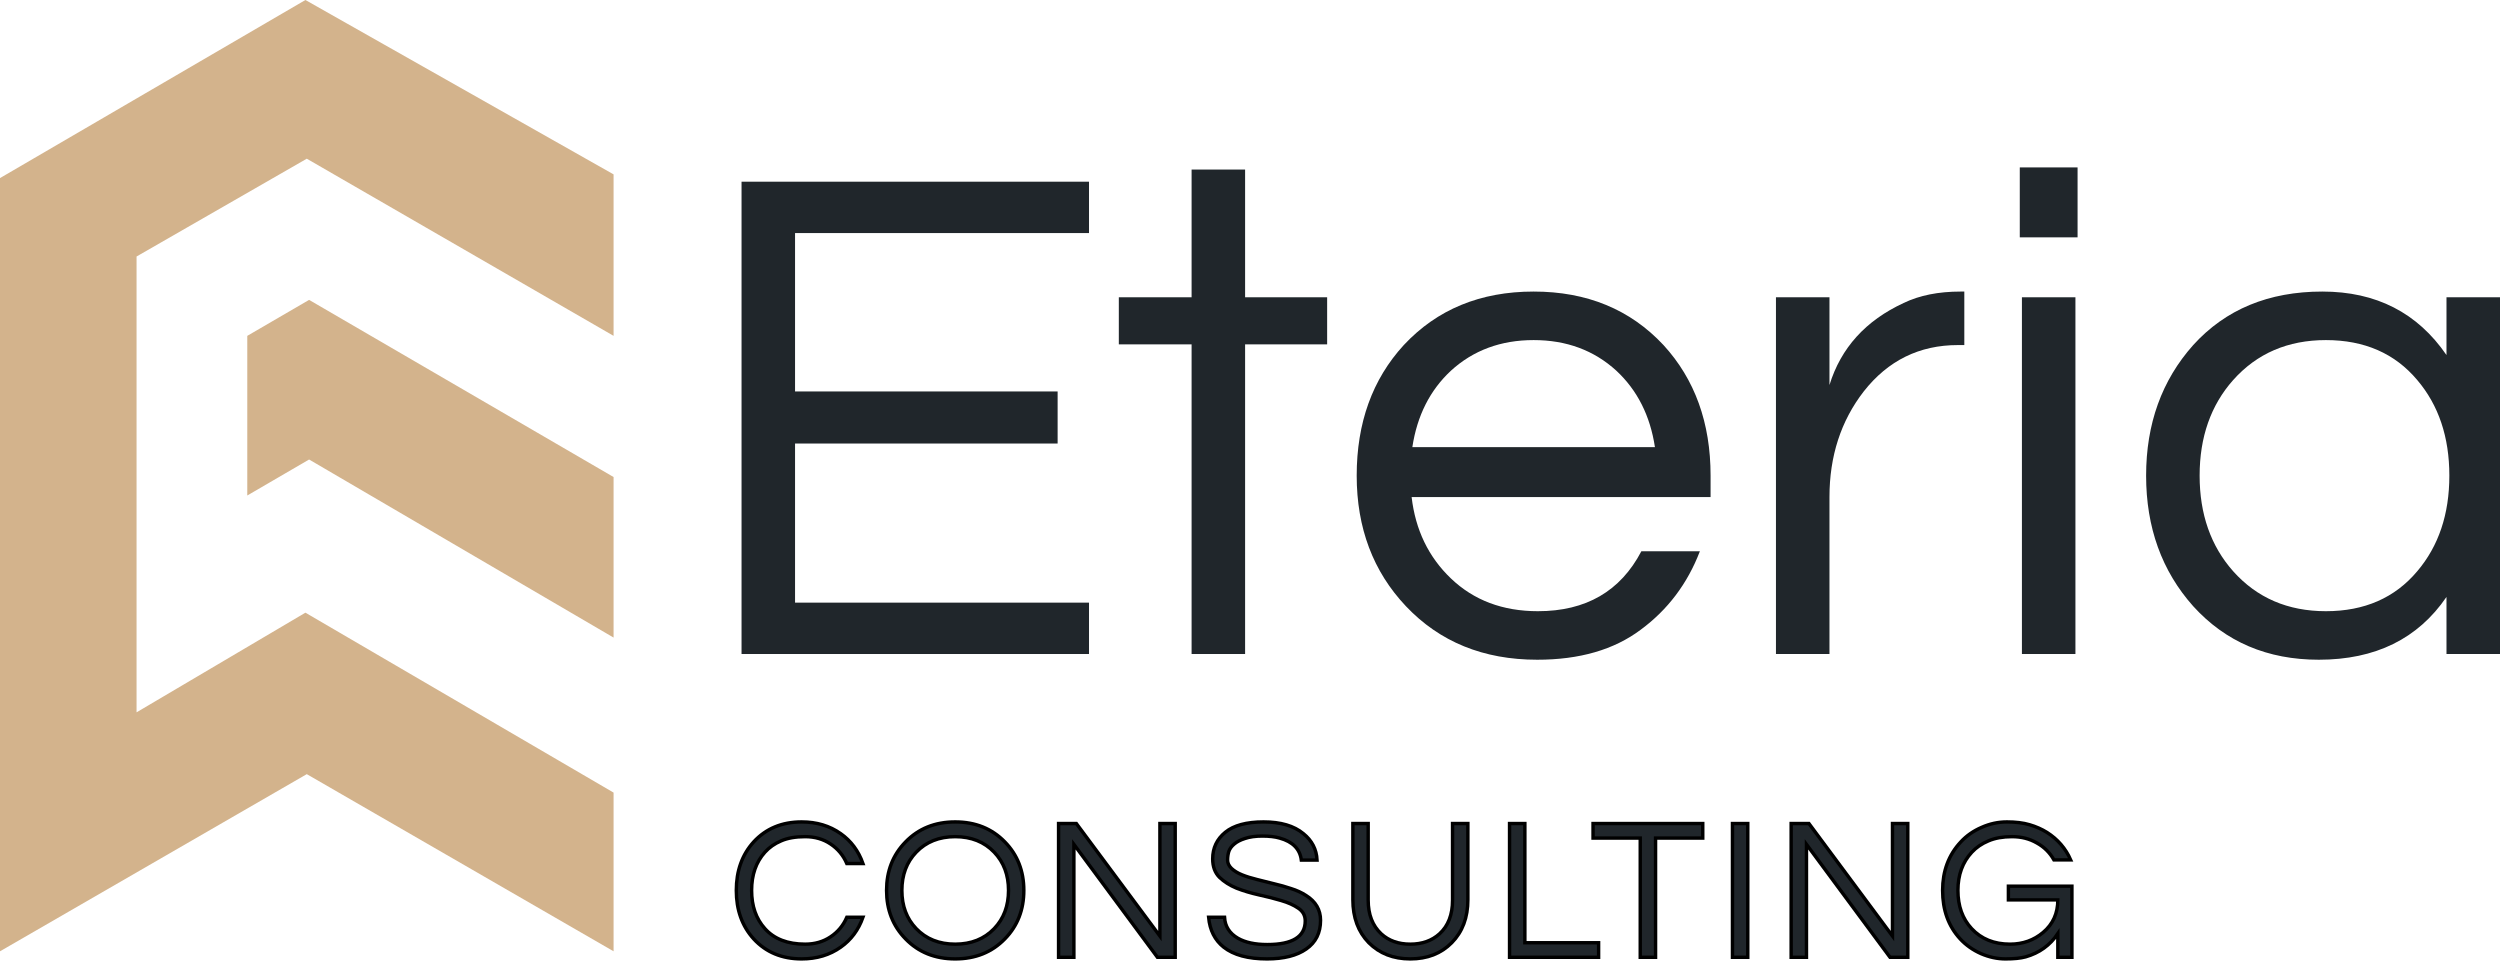<?xml version="1.0" encoding="UTF-8"?>
<svg xmlns="http://www.w3.org/2000/svg" width="146" height="57" viewBox="0 0 146 57" fill="none">
  <path d="M46.431 13.611V22.861H61.765V25.902H46.431V35.194H63.598V38.194H43.306V10.611H63.598V13.611H46.431Z" fill="#20262B"></path>
  <path d="M69.589 38.194V20.111H65.339V17.361H69.589V9.902H72.714V17.361H77.505V20.111H72.714V38.194H69.589Z" fill="#20262B"></path>
  <path d="M89.814 35.694C92.62 35.694 94.634 34.528 95.856 32.194H99.273C98.55 34.083 97.398 35.611 95.814 36.778C94.259 37.944 92.245 38.528 89.773 38.528C86.634 38.528 84.078 37.486 82.106 35.403C80.189 33.375 79.231 30.833 79.231 27.777C79.231 24.694 80.147 22.152 81.981 20.152C83.925 18.069 86.453 17.027 89.564 17.027C92.675 17.027 95.203 18.069 97.148 20.152C98.981 22.152 99.898 24.694 99.898 27.777V29.028H82.439C82.661 30.944 83.425 32.528 84.731 33.778C86.064 35.055 87.759 35.694 89.814 35.694ZM89.564 19.861C87.648 19.861 86.036 20.458 84.731 21.652C83.509 22.791 82.759 24.277 82.481 26.111H96.648C96.37 24.277 95.62 22.791 94.398 21.652C93.092 20.458 91.481 19.861 89.564 19.861Z" fill="#20262B"></path>
  <path d="M114.716 17.027V20.152H114.341C112.091 20.152 110.258 21.055 108.841 22.861C107.508 24.583 106.841 26.639 106.841 29.028V38.194H103.716V17.361H106.841V22.486C107.508 20.319 108.952 18.722 111.175 17.694C112.091 17.25 113.202 17.027 114.508 17.027H114.716Z" fill="#20262B"></path>
  <path d="M118.08 17.361H121.205V38.194H118.08V17.361ZM121.33 9.777V13.861H117.955V9.777H121.33Z" fill="#20262B"></path>
  <path d="M142.875 34.861C141.208 37.305 138.722 38.528 135.417 38.528C132.417 38.528 129.972 37.486 128.083 35.403C126.25 33.347 125.333 30.805 125.333 27.777C125.333 24.75 126.25 22.208 128.083 20.152C129.972 18.069 132.486 17.027 135.625 17.027C138.764 17.027 141.181 18.264 142.875 20.736V17.361H146V38.194H142.875V34.861ZM135.833 35.694C138.083 35.694 139.861 34.916 141.167 33.361C142.417 31.889 143.042 30.028 143.042 27.777C143.042 25.527 142.417 23.666 141.167 22.194C139.861 20.639 138.083 19.861 135.833 19.861C133.611 19.861 131.805 20.639 130.417 22.194C129.111 23.666 128.458 25.527 128.458 27.777C128.458 30.028 129.111 31.889 130.417 33.361C131.805 34.916 133.611 35.694 135.833 35.694Z" fill="#20262B"></path>
  <mask id="path-2-outside-1" maskUnits="userSpaceOnUse" x="42" y="47" width="80" height="10" fill="black">
    <rect fill="white" x="42" y="47" width="80" height="10"></rect>
    <path d="M47.02 55.139C47.585 55.139 48.078 54.997 48.5 54.714C48.929 54.431 49.247 54.049 49.454 53.569H50.397C50.134 54.309 49.701 54.891 49.096 55.316C48.452 55.772 47.693 56 46.818 56C45.664 56 44.73 55.611 44.014 54.832C43.338 54.085 43 53.141 43 52C43 50.859 43.338 49.915 44.014 49.168C44.73 48.389 45.664 48 46.818 48C47.693 48 48.452 48.228 49.096 48.684C49.701 49.109 50.134 49.691 50.397 50.431H49.454C49.247 49.951 48.929 49.569 48.5 49.286C48.078 49.003 47.585 48.861 47.02 48.861C46.456 48.861 45.986 48.944 45.613 49.109C45.239 49.267 44.925 49.487 44.67 49.77C44.153 50.344 43.895 51.087 43.895 52C43.895 52.913 44.153 53.656 44.67 54.23C45.211 54.836 45.995 55.139 47.02 55.139Z"></path>
    <path d="M55.784 48C56.961 48 57.927 48.389 58.683 49.168C59.422 49.923 59.792 50.867 59.792 52C59.792 53.133 59.422 54.077 58.683 54.832C57.927 55.611 56.961 56 55.784 56C54.607 56 53.64 55.611 52.885 54.832C52.145 54.077 51.775 53.133 51.775 52C51.775 50.867 52.145 49.923 52.885 49.168C53.64 48.389 54.607 48 55.784 48ZM55.784 55.139C56.722 55.139 57.482 54.836 58.062 54.23C58.619 53.648 58.897 52.905 58.897 52C58.897 51.095 58.619 50.352 58.062 49.77C57.482 49.164 56.722 48.861 55.784 48.861C54.845 48.861 54.086 49.164 53.505 49.77C52.948 50.352 52.67 51.095 52.67 52C52.67 52.905 52.948 53.648 53.505 54.23C54.086 54.836 54.845 55.139 55.784 55.139Z"></path>
    <path d="M68.632 48.094V55.906H67.594L62.715 49.31V55.906H61.82V48.094H62.858L67.738 54.667V48.094H68.632Z"></path>
    <path d="M72.073 49.298C71.922 49.424 71.819 49.565 71.763 49.723C71.715 49.88 71.691 50.049 71.691 50.23C71.691 50.403 71.767 50.564 71.918 50.714C72.077 50.863 72.284 50.989 72.538 51.091C72.793 51.194 73.083 51.284 73.409 51.363C73.735 51.441 74.065 51.524 74.399 51.611C74.741 51.689 75.075 51.784 75.401 51.894C75.728 51.996 76.018 52.13 76.272 52.295C76.837 52.649 77.12 53.133 77.12 53.746C77.12 54.478 76.841 55.036 76.284 55.422C75.736 55.807 74.972 56 73.994 56C72.888 56 72.045 55.772 71.465 55.316C70.948 54.907 70.653 54.325 70.582 53.569H71.512C71.544 54.104 71.807 54.513 72.3 54.797C72.729 55.04 73.298 55.162 74.006 55.162C75.485 55.162 76.225 54.702 76.225 53.782C76.225 53.467 76.09 53.219 75.819 53.038C75.557 52.857 75.223 52.708 74.817 52.59C74.419 52.472 73.986 52.362 73.517 52.26C73.055 52.157 72.622 52.028 72.216 51.87C71.819 51.705 71.484 51.493 71.214 51.233C70.952 50.966 70.82 50.608 70.82 50.159C70.82 49.522 71.067 49.003 71.56 48.602C72.053 48.201 72.797 48 73.791 48C74.793 48 75.569 48.228 76.117 48.684C76.618 49.086 76.885 49.601 76.917 50.23H75.998C75.918 49.585 75.497 49.156 74.733 48.944C74.463 48.865 74.125 48.826 73.719 48.826C73.322 48.826 72.984 48.873 72.705 48.968C72.435 49.054 72.224 49.164 72.073 49.298Z"></path>
    <path d="M85.724 48.094V52.543C85.724 53.581 85.41 54.419 84.781 55.056C84.161 55.685 83.354 56 82.36 56C81.373 56 80.566 55.685 79.938 55.056C79.317 54.419 79.007 53.581 79.007 52.543V48.094H79.902V52.566C79.902 53.408 80.156 54.065 80.665 54.537C81.103 54.938 81.668 55.139 82.36 55.139C83.052 55.139 83.62 54.938 84.066 54.537C84.575 54.073 84.829 53.416 84.829 52.566V48.094H85.724Z"></path>
    <path d="M89.052 48.094V55.056H93.359V55.906H88.157V48.094H89.052Z"></path>
    <path d="M99.441 48.944H96.685V55.906H95.79V48.944H93.034V48.094H99.441V48.944Z"></path>
    <path d="M102.07 55.906H101.176V48.094H102.07V55.906Z"></path>
    <path d="M111.415 48.094V55.906H110.377L105.498 49.31V55.906H104.603V48.094H105.641L110.521 54.667V48.094H111.415Z"></path>
    <path d="M114.51 49.168C114.844 48.806 115.25 48.523 115.727 48.319C116.204 48.106 116.697 48 117.206 48C117.715 48 118.157 48.055 118.53 48.165C118.904 48.275 119.242 48.425 119.545 48.614C120.173 49.015 120.634 49.55 120.928 50.218H119.95C119.712 49.794 119.378 49.463 118.948 49.227C118.526 48.983 118.045 48.861 117.504 48.861C116.964 48.861 116.502 48.944 116.121 49.109C115.739 49.267 115.417 49.487 115.154 49.77C114.613 50.352 114.343 51.095 114.343 52C114.343 52.913 114.609 53.656 115.142 54.23C115.707 54.836 116.455 55.139 117.385 55.139C118.133 55.139 118.777 54.91 119.318 54.454C119.89 53.974 120.177 53.341 120.177 52.555H117.29V51.752H121V55.906H120.177V54.525C119.723 55.202 119.095 55.654 118.292 55.882C117.998 55.961 117.608 56 117.123 56C116.646 56 116.168 55.898 115.691 55.693C115.214 55.481 114.808 55.194 114.474 54.832C113.79 54.092 113.448 53.148 113.448 52C113.448 50.867 113.802 49.923 114.51 49.168Z"></path>
  </mask>
  <path d="M47.02 55.139C47.585 55.139 48.078 54.997 48.5 54.714C48.929 54.431 49.247 54.049 49.454 53.569H50.397C50.134 54.309 49.701 54.891 49.096 55.316C48.452 55.772 47.693 56 46.818 56C45.664 56 44.73 55.611 44.014 54.832C43.338 54.085 43 53.141 43 52C43 50.859 43.338 49.915 44.014 49.168C44.73 48.389 45.664 48 46.818 48C47.693 48 48.452 48.228 49.096 48.684C49.701 49.109 50.134 49.691 50.397 50.431H49.454C49.247 49.951 48.929 49.569 48.5 49.286C48.078 49.003 47.585 48.861 47.02 48.861C46.456 48.861 45.986 48.944 45.613 49.109C45.239 49.267 44.925 49.487 44.67 49.77C44.153 50.344 43.895 51.087 43.895 52C43.895 52.913 44.153 53.656 44.67 54.23C45.211 54.836 45.995 55.139 47.02 55.139Z" fill="#20262B"></path>
  <path d="M55.784 48C56.961 48 57.927 48.389 58.683 49.168C59.422 49.923 59.792 50.867 59.792 52C59.792 53.133 59.422 54.077 58.683 54.832C57.927 55.611 56.961 56 55.784 56C54.607 56 53.64 55.611 52.885 54.832C52.145 54.077 51.775 53.133 51.775 52C51.775 50.867 52.145 49.923 52.885 49.168C53.64 48.389 54.607 48 55.784 48ZM55.784 55.139C56.722 55.139 57.482 54.836 58.062 54.23C58.619 53.648 58.897 52.905 58.897 52C58.897 51.095 58.619 50.352 58.062 49.77C57.482 49.164 56.722 48.861 55.784 48.861C54.845 48.861 54.086 49.164 53.505 49.77C52.948 50.352 52.67 51.095 52.67 52C52.67 52.905 52.948 53.648 53.505 54.23C54.086 54.836 54.845 55.139 55.784 55.139Z" fill="#20262B"></path>
  <path d="M68.632 48.094V55.906H67.594L62.715 49.31V55.906H61.82V48.094H62.858L67.738 54.667V48.094H68.632Z" fill="#20262B"></path>
  <path d="M72.073 49.298C71.922 49.424 71.819 49.565 71.763 49.723C71.715 49.88 71.691 50.049 71.691 50.23C71.691 50.403 71.767 50.564 71.918 50.714C72.077 50.863 72.284 50.989 72.538 51.091C72.793 51.194 73.083 51.284 73.409 51.363C73.735 51.441 74.065 51.524 74.399 51.611C74.741 51.689 75.075 51.784 75.401 51.894C75.728 51.996 76.018 52.13 76.272 52.295C76.837 52.649 77.12 53.133 77.12 53.746C77.12 54.478 76.841 55.036 76.284 55.422C75.736 55.807 74.972 56 73.994 56C72.888 56 72.045 55.772 71.465 55.316C70.948 54.907 70.653 54.325 70.582 53.569H71.512C71.544 54.104 71.807 54.513 72.3 54.797C72.729 55.04 73.298 55.162 74.006 55.162C75.485 55.162 76.225 54.702 76.225 53.782C76.225 53.467 76.09 53.219 75.819 53.038C75.557 52.857 75.223 52.708 74.817 52.59C74.419 52.472 73.986 52.362 73.517 52.26C73.055 52.157 72.622 52.028 72.216 51.87C71.819 51.705 71.484 51.493 71.214 51.233C70.952 50.966 70.82 50.608 70.82 50.159C70.82 49.522 71.067 49.003 71.56 48.602C72.053 48.201 72.797 48 73.791 48C74.793 48 75.569 48.228 76.117 48.684C76.618 49.086 76.885 49.601 76.917 50.23H75.998C75.918 49.585 75.497 49.156 74.733 48.944C74.463 48.865 74.125 48.826 73.719 48.826C73.322 48.826 72.984 48.873 72.705 48.968C72.435 49.054 72.224 49.164 72.073 49.298Z" fill="#20262B"></path>
  <path d="M85.724 48.094V52.543C85.724 53.581 85.41 54.419 84.781 55.056C84.161 55.685 83.354 56 82.36 56C81.373 56 80.566 55.685 79.938 55.056C79.317 54.419 79.007 53.581 79.007 52.543V48.094H79.902V52.566C79.902 53.408 80.156 54.065 80.665 54.537C81.103 54.938 81.668 55.139 82.36 55.139C83.052 55.139 83.62 54.938 84.066 54.537C84.575 54.073 84.829 53.416 84.829 52.566V48.094H85.724Z" fill="#20262B"></path>
  <path d="M89.052 48.094V55.056H93.359V55.906H88.157V48.094H89.052Z" fill="#20262B"></path>
  <path d="M99.441 48.944H96.685V55.906H95.79V48.944H93.034V48.094H99.441V48.944Z" fill="#20262B"></path>
  <path d="M102.07 55.906H101.176V48.094H102.07V55.906Z" fill="#20262B"></path>
  <path d="M111.415 48.094V55.906H110.377L105.498 49.31V55.906H104.603V48.094H105.641L110.521 54.667V48.094H111.415Z" fill="#20262B"></path>
  <path d="M114.51 49.168C114.844 48.806 115.25 48.523 115.727 48.319C116.204 48.106 116.697 48 117.206 48C117.715 48 118.157 48.055 118.53 48.165C118.904 48.275 119.242 48.425 119.545 48.614C120.173 49.015 120.634 49.55 120.928 50.218H119.95C119.712 49.794 119.378 49.463 118.948 49.227C118.526 48.983 118.045 48.861 117.504 48.861C116.964 48.861 116.502 48.944 116.121 49.109C115.739 49.267 115.417 49.487 115.154 49.77C114.613 50.352 114.343 51.095 114.343 52C114.343 52.913 114.609 53.656 115.142 54.23C115.707 54.836 116.455 55.139 117.385 55.139C118.133 55.139 118.777 54.91 119.318 54.454C119.89 53.974 120.177 53.341 120.177 52.555H117.29V51.752H121V55.906H120.177V54.525C119.723 55.202 119.095 55.654 118.292 55.882C117.998 55.961 117.608 56 117.123 56C116.646 56 116.168 55.898 115.691 55.693C115.214 55.481 114.808 55.194 114.474 54.832C113.79 54.092 113.448 53.148 113.448 52C113.448 50.867 113.802 49.923 114.51 49.168Z" fill="#20262B"></path>
  <path d="M47.02 55.139C47.585 55.139 48.078 54.997 48.5 54.714C48.929 54.431 49.247 54.049 49.454 53.569H50.397C50.134 54.309 49.701 54.891 49.096 55.316C48.452 55.772 47.693 56 46.818 56C45.664 56 44.73 55.611 44.014 54.832C43.338 54.085 43 53.141 43 52C43 50.859 43.338 49.915 44.014 49.168C44.73 48.389 45.664 48 46.818 48C47.693 48 48.452 48.228 49.096 48.684C49.701 49.109 50.134 49.691 50.397 50.431H49.454C49.247 49.951 48.929 49.569 48.5 49.286C48.078 49.003 47.585 48.861 47.02 48.861C46.456 48.861 45.986 48.944 45.613 49.109C45.239 49.267 44.925 49.487 44.67 49.77C44.153 50.344 43.895 51.087 43.895 52C43.895 52.913 44.153 53.656 44.67 54.23C45.211 54.836 45.995 55.139 47.02 55.139Z" stroke="black" stroke-width="0.2" mask="url(#path-2-outside-1)"></path>
  <path d="M55.784 48C56.961 48 57.927 48.389 58.683 49.168C59.422 49.923 59.792 50.867 59.792 52C59.792 53.133 59.422 54.077 58.683 54.832C57.927 55.611 56.961 56 55.784 56C54.607 56 53.64 55.611 52.885 54.832C52.145 54.077 51.775 53.133 51.775 52C51.775 50.867 52.145 49.923 52.885 49.168C53.64 48.389 54.607 48 55.784 48ZM55.784 55.139C56.722 55.139 57.482 54.836 58.062 54.23C58.619 53.648 58.897 52.905 58.897 52C58.897 51.095 58.619 50.352 58.062 49.77C57.482 49.164 56.722 48.861 55.784 48.861C54.845 48.861 54.086 49.164 53.505 49.77C52.948 50.352 52.67 51.095 52.67 52C52.67 52.905 52.948 53.648 53.505 54.23C54.086 54.836 54.845 55.139 55.784 55.139Z" stroke="black" stroke-width="0.2" mask="url(#path-2-outside-1)"></path>
  <path d="M68.632 48.094V55.906H67.594L62.715 49.31V55.906H61.82V48.094H62.858L67.738 54.667V48.094H68.632Z" stroke="black" stroke-width="0.2" mask="url(#path-2-outside-1)"></path>
  <path d="M72.073 49.298C71.922 49.424 71.819 49.565 71.763 49.723C71.715 49.88 71.691 50.049 71.691 50.23C71.691 50.403 71.767 50.564 71.918 50.714C72.077 50.863 72.284 50.989 72.538 51.091C72.793 51.194 73.083 51.284 73.409 51.363C73.735 51.441 74.065 51.524 74.399 51.611C74.741 51.689 75.075 51.784 75.401 51.894C75.728 51.996 76.018 52.13 76.272 52.295C76.837 52.649 77.12 53.133 77.12 53.746C77.12 54.478 76.841 55.036 76.284 55.422C75.736 55.807 74.972 56 73.994 56C72.888 56 72.045 55.772 71.465 55.316C70.948 54.907 70.653 54.325 70.582 53.569H71.512C71.544 54.104 71.807 54.513 72.3 54.797C72.729 55.04 73.298 55.162 74.006 55.162C75.485 55.162 76.225 54.702 76.225 53.782C76.225 53.467 76.09 53.219 75.819 53.038C75.557 52.857 75.223 52.708 74.817 52.59C74.419 52.472 73.986 52.362 73.517 52.26C73.055 52.157 72.622 52.028 72.216 51.87C71.819 51.705 71.484 51.493 71.214 51.233C70.952 50.966 70.82 50.608 70.82 50.159C70.82 49.522 71.067 49.003 71.56 48.602C72.053 48.201 72.797 48 73.791 48C74.793 48 75.569 48.228 76.117 48.684C76.618 49.086 76.885 49.601 76.917 50.23H75.998C75.918 49.585 75.497 49.156 74.733 48.944C74.463 48.865 74.125 48.826 73.719 48.826C73.322 48.826 72.984 48.873 72.705 48.968C72.435 49.054 72.224 49.164 72.073 49.298Z" stroke="black" stroke-width="0.2" mask="url(#path-2-outside-1)"></path>
  <path d="M85.724 48.094V52.543C85.724 53.581 85.41 54.419 84.781 55.056C84.161 55.685 83.354 56 82.36 56C81.373 56 80.566 55.685 79.938 55.056C79.317 54.419 79.007 53.581 79.007 52.543V48.094H79.902V52.566C79.902 53.408 80.156 54.065 80.665 54.537C81.103 54.938 81.668 55.139 82.36 55.139C83.052 55.139 83.62 54.938 84.066 54.537C84.575 54.073 84.829 53.416 84.829 52.566V48.094H85.724Z" stroke="black" stroke-width="0.2" mask="url(#path-2-outside-1)"></path>
  <path d="M89.052 48.094V55.056H93.359V55.906H88.157V48.094H89.052Z" stroke="black" stroke-width="0.2" mask="url(#path-2-outside-1)"></path>
  <path d="M99.441 48.944H96.685V55.906H95.79V48.944H93.034V48.094H99.441V48.944Z" stroke="black" stroke-width="0.2" mask="url(#path-2-outside-1)"></path>
  <path d="M102.07 55.906H101.176V48.094H102.07V55.906Z" stroke="black" stroke-width="0.2" mask="url(#path-2-outside-1)"></path>
  <path d="M111.415 48.094V55.906H110.377L105.498 49.31V55.906H104.603V48.094H105.641L110.521 54.667V48.094H111.415Z" stroke="black" stroke-width="0.2" mask="url(#path-2-outside-1)"></path>
  <path d="M114.51 49.168C114.844 48.806 115.25 48.523 115.727 48.319C116.204 48.106 116.697 48 117.206 48C117.715 48 118.157 48.055 118.53 48.165C118.904 48.275 119.242 48.425 119.545 48.614C120.173 49.015 120.634 49.55 120.928 50.218H119.95C119.712 49.794 119.378 49.463 118.948 49.227C118.526 48.983 118.045 48.861 117.504 48.861C116.964 48.861 116.502 48.944 116.121 49.109C115.739 49.267 115.417 49.487 115.154 49.77C114.613 50.352 114.343 51.095 114.343 52C114.343 52.913 114.609 53.656 115.142 54.23C115.707 54.836 116.455 55.139 117.385 55.139C118.133 55.139 118.777 54.91 119.318 54.454C119.89 53.974 120.177 53.341 120.177 52.555H117.29V51.752H121V55.906H120.177V54.525C119.723 55.202 119.095 55.654 118.292 55.882C117.998 55.961 117.608 56 117.123 56C116.646 56 116.168 55.898 115.691 55.693C115.214 55.481 114.808 55.194 114.474 54.832C113.79 54.092 113.448 53.148 113.448 52C113.448 50.867 113.802 49.923 114.51 49.168Z" stroke="black" stroke-width="0.2" mask="url(#path-2-outside-1)"></path>
  <path fill-rule="evenodd" clip-rule="evenodd" d="M17.836 0L35.833 10.184V19.614L17.916 9.268L7.975 14.98V41.6L17.836 35.78L35.833 46.288V55.556L17.916 45.21L0 55.556V10.4L17.836 0ZM18.051 17.513L35.833 27.859V37.235L18.051 26.835L14.441 28.937V19.614L18.051 17.513Z" fill="#D3B38C"></path>
</svg>
